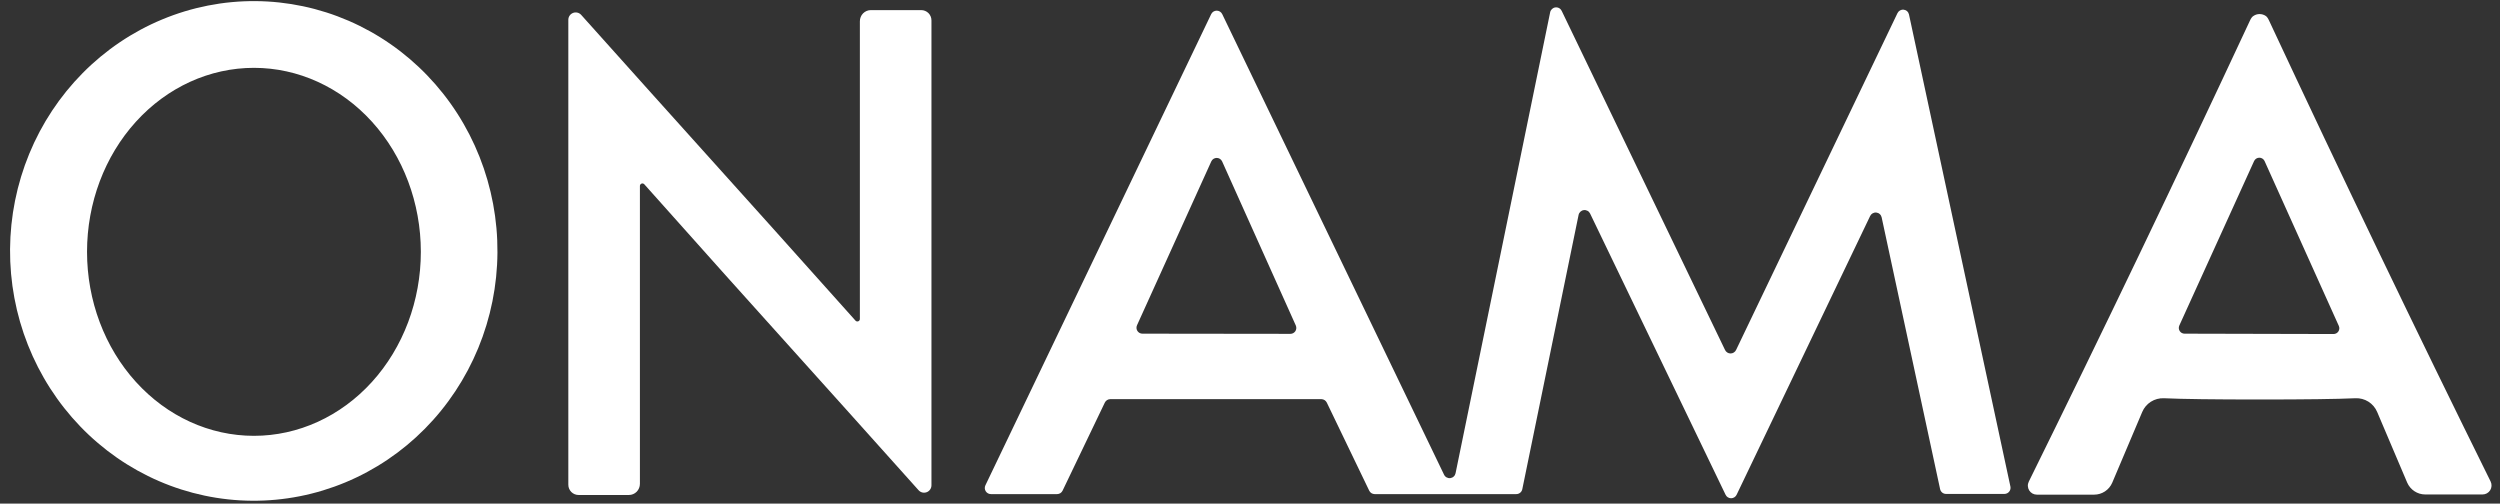 <svg xmlns="http://www.w3.org/2000/svg" width="139" height="28" viewBox="0 0 139 28" fill="none"><rect x="0" y="0" width="139" height="28" fill="#333333" stroke="none"/><path d="M14.206 0.062C15.985 0.074 17.744 0.446 19.384 1.155C21.023 1.865 22.509 2.898 23.758 4.197C25.008 5.495 25.995 7.034 26.664 8.724C27.333 10.414 27.671 12.222 27.658 14.046C27.646 15.87 27.282 17.674 26.59 19.354C25.897 21.035 24.888 22.559 23.621 23.84C22.354 25.121 20.853 26.134 19.204 26.82C17.555 27.507 15.791 27.854 14.012 27.841C12.232 27.829 10.473 27.457 8.834 26.748C7.195 26.038 5.708 25.005 4.459 23.706C3.21 22.408 2.222 20.869 1.553 19.18C0.884 17.49 0.546 15.681 0.559 13.857C0.572 12.033 0.935 10.229 1.627 8.549C2.32 6.868 3.329 5.344 4.596 4.063C5.863 2.782 7.364 1.769 9.013 1.083C10.662 0.396 12.426 0.049 14.206 0.062ZM14.119 3.772C11.657 3.772 9.297 4.849 7.557 6.768C5.816 8.686 4.839 11.288 4.839 14.002C4.839 16.715 5.816 19.317 7.557 21.235C9.297 23.154 11.657 24.232 14.119 24.232C16.58 24.232 18.94 23.154 20.681 21.235C22.421 19.317 23.399 16.715 23.399 14.002C23.399 11.288 22.421 8.686 20.681 6.768C18.94 4.849 16.58 3.772 14.119 3.772Z" fill="white"></path><path d="M43.049 12.781C44.049 13.895 45.555 15.578 47.569 17.831C47.588 17.851 47.612 17.864 47.638 17.87C47.665 17.876 47.693 17.874 47.718 17.865C47.743 17.855 47.766 17.839 47.782 17.817C47.798 17.795 47.807 17.769 47.809 17.741V1.182C47.809 1.017 47.873 0.859 47.987 0.743C48.102 0.627 48.257 0.562 48.419 0.562H51.219C51.37 0.562 51.515 0.622 51.622 0.728C51.729 0.835 51.789 0.98 51.789 1.132V26.982C51.789 27.065 51.764 27.147 51.716 27.216C51.669 27.285 51.601 27.338 51.523 27.367C51.444 27.396 51.359 27.401 51.278 27.381C51.196 27.36 51.123 27.315 51.069 27.252C49.515 25.512 45.935 21.525 40.329 15.291C39.335 14.185 37.832 12.502 35.819 10.242C35.799 10.222 35.774 10.208 35.746 10.202C35.719 10.197 35.691 10.2 35.665 10.21C35.639 10.221 35.617 10.239 35.602 10.263C35.586 10.286 35.578 10.313 35.579 10.341V26.901C35.579 26.983 35.563 27.064 35.532 27.139C35.502 27.214 35.457 27.282 35.4 27.34C35.343 27.398 35.276 27.443 35.202 27.474C35.128 27.506 35.049 27.521 34.969 27.521H32.169C32.094 27.521 32.02 27.507 31.951 27.478C31.881 27.45 31.819 27.407 31.766 27.355C31.713 27.302 31.671 27.239 31.642 27.17C31.613 27.101 31.599 27.026 31.599 26.951V1.102C31.599 1.019 31.623 0.939 31.669 0.871C31.716 0.802 31.782 0.75 31.858 0.72C31.935 0.689 32.019 0.683 32.099 0.701C32.179 0.719 32.252 0.761 32.309 0.822C33.862 2.562 37.442 6.548 43.049 12.781Z" fill="white"></path><path d="M84.299 27.472H76.429C76.366 27.471 76.305 27.453 76.252 27.42C76.199 27.386 76.156 27.339 76.129 27.282L73.769 22.382C73.741 22.326 73.698 22.279 73.646 22.245C73.593 22.212 73.531 22.193 73.469 22.192H61.729C61.666 22.193 61.605 22.212 61.552 22.245C61.499 22.279 61.456 22.326 61.429 22.382L59.079 27.282C59.051 27.339 59.008 27.386 58.956 27.42C58.903 27.453 58.842 27.471 58.779 27.472H55.099C55.041 27.473 54.983 27.459 54.932 27.431C54.881 27.404 54.838 27.363 54.807 27.314C54.776 27.265 54.758 27.209 54.754 27.151C54.751 27.092 54.763 27.035 54.789 26.982L67.339 0.792C67.366 0.733 67.409 0.682 67.464 0.646C67.519 0.611 67.583 0.592 67.649 0.592C67.714 0.592 67.778 0.611 67.833 0.646C67.888 0.682 67.932 0.733 67.959 0.792L80.289 26.392C80.32 26.457 80.37 26.51 80.433 26.544C80.495 26.578 80.567 26.592 80.638 26.583C80.708 26.574 80.775 26.543 80.827 26.494C80.879 26.446 80.915 26.382 80.929 26.312L86.189 0.682C86.203 0.612 86.239 0.549 86.291 0.5C86.343 0.452 86.409 0.421 86.48 0.412C86.551 0.403 86.623 0.417 86.685 0.451C86.748 0.485 86.798 0.538 86.829 0.602L95.909 19.452C95.936 19.512 95.979 19.563 96.034 19.598C96.089 19.634 96.153 19.653 96.219 19.653C96.284 19.653 96.348 19.634 96.403 19.598C96.458 19.563 96.502 19.512 96.529 19.452L105.499 0.732C105.529 0.668 105.578 0.615 105.64 0.58C105.702 0.545 105.773 0.53 105.844 0.538C105.914 0.546 105.981 0.575 106.034 0.623C106.087 0.67 106.123 0.733 106.139 0.802L111.779 27.052C111.789 27.102 111.788 27.153 111.777 27.201C111.765 27.25 111.743 27.296 111.711 27.335C111.679 27.375 111.639 27.407 111.594 27.428C111.549 27.45 111.499 27.462 111.449 27.462H108.199C108.121 27.462 108.046 27.435 107.986 27.386C107.926 27.336 107.885 27.268 107.869 27.192L104.619 12.082C104.603 12.013 104.567 11.95 104.514 11.903C104.461 11.855 104.394 11.826 104.324 11.818C104.253 11.81 104.182 11.825 104.12 11.86C104.058 11.895 104.009 11.948 103.979 12.012L96.559 27.502C96.532 27.562 96.488 27.613 96.433 27.648C96.378 27.684 96.314 27.703 96.249 27.703C96.183 27.703 96.119 27.684 96.064 27.648C96.009 27.613 95.966 27.562 95.939 27.502L88.409 11.872C88.378 11.808 88.328 11.755 88.265 11.721C88.203 11.687 88.131 11.673 88.06 11.682C87.989 11.691 87.923 11.722 87.871 11.77C87.819 11.819 87.783 11.882 87.769 11.952L84.639 27.202C84.623 27.28 84.58 27.349 84.517 27.399C84.455 27.448 84.378 27.474 84.299 27.472ZM63.219 18.082C63.195 18.133 63.185 18.188 63.188 18.244C63.192 18.299 63.209 18.353 63.239 18.4C63.269 18.447 63.311 18.485 63.359 18.512C63.408 18.539 63.463 18.552 63.519 18.552L71.749 18.562C71.803 18.562 71.856 18.548 71.904 18.522C71.952 18.496 71.992 18.458 72.022 18.413C72.052 18.367 72.07 18.315 72.074 18.261C72.079 18.207 72.07 18.152 72.049 18.102L67.949 8.972C67.922 8.915 67.88 8.866 67.827 8.832C67.774 8.798 67.712 8.78 67.649 8.78C67.586 8.78 67.524 8.798 67.471 8.832C67.417 8.866 67.375 8.915 67.349 8.972L63.219 18.082Z" fill="white"></path><path d="M125.629 0.782C125.756 0.782 125.869 0.816 125.969 0.882C126.036 0.922 126.099 1.009 126.159 1.142C130.232 9.856 134.339 18.399 138.479 26.772C138.516 26.849 138.534 26.933 138.529 27.018C138.525 27.103 138.499 27.185 138.454 27.257C138.409 27.329 138.346 27.389 138.272 27.43C138.198 27.471 138.114 27.492 138.029 27.492H134.839C134.627 27.492 134.42 27.429 134.242 27.312C134.065 27.195 133.924 27.028 133.839 26.832L132.169 22.902C132.069 22.667 131.9 22.468 131.683 22.332C131.467 22.196 131.214 22.13 130.959 22.142C129.926 22.189 128.152 22.212 125.639 22.212C123.119 22.212 121.342 22.189 120.309 22.142C120.056 22.132 119.805 22.2 119.591 22.335C119.376 22.471 119.208 22.669 119.109 22.902L117.439 26.842C117.354 27.038 117.214 27.205 117.036 27.322C116.858 27.439 116.651 27.502 116.439 27.502H113.249C113.164 27.502 113.08 27.481 113.006 27.44C112.932 27.399 112.869 27.339 112.824 27.267C112.779 27.195 112.753 27.113 112.749 27.028C112.744 26.943 112.762 26.858 112.799 26.782C116.932 18.402 121.032 9.856 125.099 1.142C125.159 1.009 125.226 0.922 125.299 0.882C125.399 0.816 125.509 0.782 125.629 0.782ZM121.169 18.102C121.147 18.151 121.138 18.204 121.142 18.257C121.146 18.31 121.164 18.361 121.192 18.406C121.221 18.45 121.261 18.487 121.307 18.513C121.354 18.538 121.406 18.552 121.459 18.552L129.739 18.572C129.793 18.573 129.846 18.561 129.894 18.536C129.942 18.511 129.983 18.475 130.013 18.43C130.043 18.385 130.061 18.333 130.066 18.279C130.07 18.226 130.061 18.172 130.039 18.122L125.909 8.952C125.883 8.897 125.842 8.85 125.791 8.818C125.74 8.785 125.68 8.768 125.619 8.768C125.558 8.768 125.499 8.785 125.447 8.818C125.396 8.85 125.355 8.897 125.329 8.952L121.169 18.102Z" fill="white"></path></svg>